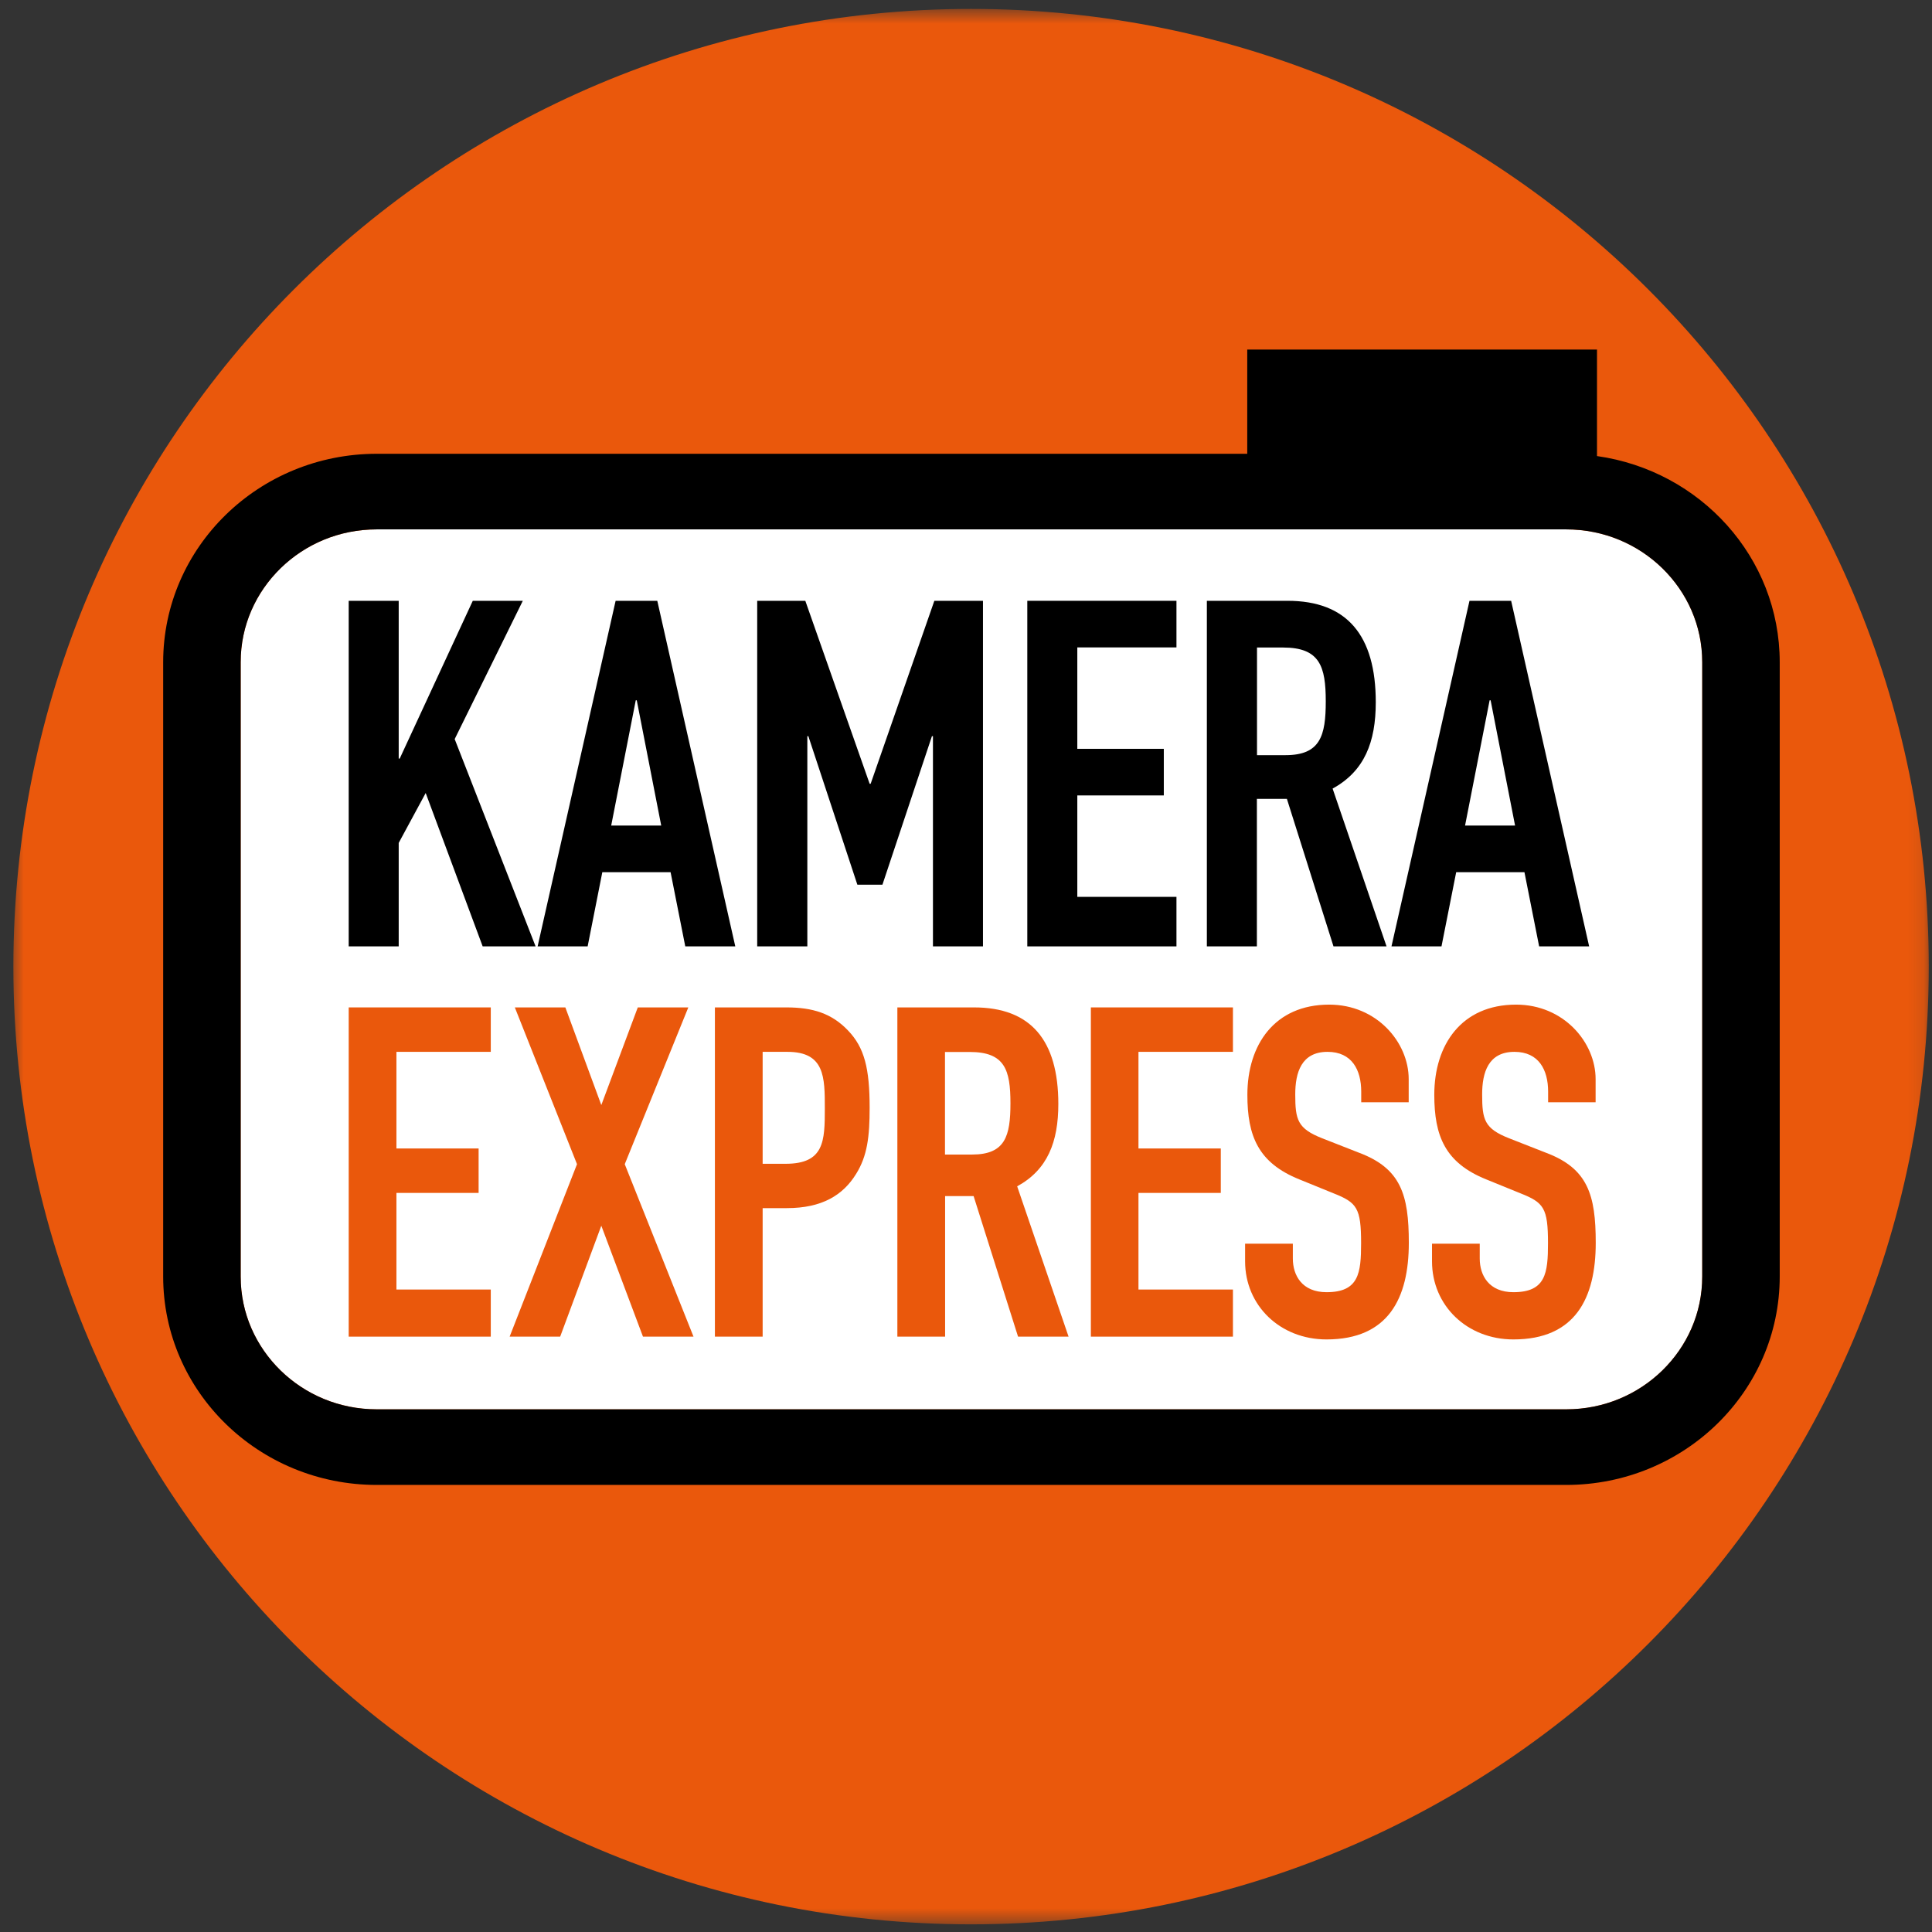 <svg
  xmlns="http://www.w3.org/2000/svg"
  width="122"
  height="122"
  viewBox="0 0 122 122"
  fill="none"
>
<rect x="0" y="0" width="122" height="122" fill="#333333" stroke="none"/>
<mask
    id="mask0_1144_3918"
    style="mask-type:luminance"
    maskUnits="userSpaceOnUse"
    x="0"
    y="0"
    width="122"
    height="122"
  >
<path d="M121.884 0.564H0.605V121.524H121.884V0.564Z" fill="white" />
</mask>
<g mask="url(#mask0_1144_3918)">
<path
      d="M0.845 61.04C0.845 27.64 27.92 0.564 61.321 0.564C94.721 0.564 121.796 27.64 121.796 61.04C121.796 94.44 94.721 121.516 61.321 121.516C27.92 121.516 0.845 94.44 0.845 61.04Z"
      fill="#EA580C"
    />
</g>
<mask
    id="mask1_1144_3918"
    style="mask-type:luminance"
    maskUnits="userSpaceOnUse"
    x="0"
    y="0"
    width="122"
    height="122"
  >
<path d="M121.884 0.564H0.605V121.524H121.884V0.564Z" fill="white" />
</mask>
<g mask="url(#mask1_1144_3918)">
<path
      d="M17.717 35.884C16.157 37.411 15.198 39.49 15.198 41.817V80.607C15.198 82.934 16.157 85.013 17.717 86.54C19.276 88.059 21.411 88.995 23.794 88.995H98.895C101.277 88.995 103.412 88.059 104.972 86.54C106.531 85.013 107.491 82.934 107.491 80.607V41.817C107.491 39.49 106.531 37.411 104.972 35.884C103.412 34.364 101.277 33.429 98.895 33.429H23.794C21.411 33.429 19.276 34.364 17.717 35.884Z"
      fill="white"
    />
</g>
<mask
    id="mask2_1144_3918"
    style="mask-type:luminance"
    maskUnits="userSpaceOnUse"
    x="0"
    y="0"
    width="122"
    height="122"
  >
<path d="M121.884 0.564H0.605V121.524H121.884V0.564Z" fill="white" />
</mask>
<g mask="url(#mask2_1144_3918)">
<path
      d="M107.491 80.607C107.491 82.934 106.531 85.013 104.972 86.54C103.413 88.059 101.278 88.995 98.895 88.995H23.794C21.411 88.995 19.276 88.059 17.717 86.54C16.158 85.013 15.198 82.934 15.198 80.607V41.817C15.198 39.49 16.158 37.411 17.717 35.884C19.276 34.365 21.411 33.429 23.794 33.429H98.895C101.278 33.429 103.413 34.365 104.972 35.884C106.531 37.411 107.491 39.49 107.491 41.817V80.607ZM100.846 28.799V22.074H78.76V28.655H23.794C16.342 28.655 10.304 34.548 10.304 41.817V80.607C10.304 87.875 16.342 93.769 23.794 93.769H98.895C106.347 93.769 112.384 87.875 112.384 80.607V41.817C112.384 35.196 107.371 29.719 100.846 28.799Z"
      fill="black"
    />
</g>
<path
    d="M22.019 37.939H25.177V47.902H25.241L29.855 37.939H33.014L28.712 46.671L33.821 59.761H30.479L26.881 50.077L25.177 53.228V59.761H22.019V37.939Z"
    fill="black"
  />
<path
    d="M40.21 44.224H40.146L38.595 52.132H41.754L40.21 44.224ZM38.875 37.939H41.506L46.431 59.761H43.273L42.345 55.075H38.035L37.108 59.761H33.949L38.875 37.939Z"
    fill="black"
  />
<path
    d="M47.815 37.939H50.853L54.915 49.493H54.979L59.001 37.939H62.072V59.761H58.913V46.487H58.849L55.723 55.866H54.14L51.045 46.487H50.981V59.761H47.815V37.939Z"
    fill="black"
  />
<path
    d="M64.871 37.939H74.29V40.882H68.029V47.286H73.491V50.229H68.029V56.634H74.29V59.761H64.871V37.939Z"
    fill="black"
  />
<mask
    id="mask3_1144_3918"
    style="mask-type:luminance"
    maskUnits="userSpaceOnUse"
    x="0"
    y="0"
    width="122"
    height="122"
  >
<path d="M121.884 0.564H0.605V121.524H121.884V0.564Z" fill="white" />
</mask>
<g mask="url(#mask3_1144_3918)">
<path
      d="M79.376 47.686H81.175C83.374 47.686 83.718 46.463 83.718 44.288C83.718 42.081 83.342 40.889 81.023 40.889H79.376V47.686ZM76.218 37.939H81.303C85.053 37.939 86.876 40.114 86.876 44.344C86.876 46.855 86.165 48.694 84.15 49.797L87.556 59.761H84.206L81.263 50.445H79.368V59.761H76.21V37.939H76.218Z"
      fill="black"
    />
</g>
<path
    d="M94.129 44.224H94.065L92.514 52.132H95.672L94.129 44.224ZM92.794 37.939H95.424L100.35 59.761H97.192L96.264 55.075H91.954L91.026 59.761H87.868L92.794 37.939Z"
    fill="black"
  />
<path
    d="M22.019 63.615H30.991V66.421H25.033V72.523H30.223V75.329H25.033V81.43H30.991V84.405H22.019V63.615Z"
    fill="#EA580C"
  />
<path
    d="M36.436 73.514L32.51 63.615H35.7L37.971 69.78L40.274 63.615H43.465L39.451 73.514L43.793 84.405H40.602L37.971 77.4L35.373 84.405H32.182L36.436 73.514Z"
    fill="#EA580C"
  />
<mask
    id="mask4_1144_3918"
    style="mask-type:luminance"
    maskUnits="userSpaceOnUse"
    x="0"
    y="0"
    width="122"
    height="122"
  >
<path d="M121.884 0.564H0.605V121.524H121.884V0.564Z" fill="white" />
</mask>
<g mask="url(#mask4_1144_3918)">
<path
      d="M48.159 73.49H49.606C52.053 73.49 52.085 72.059 52.085 69.988C52.085 68.029 52.085 66.421 49.726 66.421H48.159V73.49ZM45.144 63.615H49.662C51.317 63.615 52.525 63.991 53.556 65.078C54.588 66.157 54.915 67.469 54.915 69.956C54.915 71.763 54.772 72.994 54.06 74.13C53.236 75.473 51.901 76.289 49.694 76.289H48.159V84.405H45.144V63.615Z"
      fill="#EA580C"
    />
</g>
<mask
    id="mask5_1144_3918"
    style="mask-type:luminance"
    maskUnits="userSpaceOnUse"
    x="0"
    y="0"
    width="122"
    height="122"
  >
<path d="M121.884 0.564H0.605V121.524H121.884V0.564Z" fill="white" />
</mask>
<g mask="url(#mask5_1144_3918)">
<path
      d="M59.673 72.906H61.384C63.479 72.906 63.807 71.739 63.807 69.668C63.807 67.565 63.455 66.429 61.24 66.429H59.673V72.906ZM56.666 63.615H61.512C65.087 63.615 66.83 65.686 66.83 69.716C66.83 72.107 66.15 73.866 64.231 74.913L67.477 84.405H64.287L61.48 75.529H59.681V84.405H56.666V63.615Z"
      fill="#EA580C"
    />
</g>
<path
    d="M68.885 63.615H77.856V66.421H71.891V72.523H77.089V75.329H71.891V81.43H77.856V84.405H68.885V63.615Z"
    fill="#EA580C"
  />
<mask
    id="mask6_1144_3918"
    style="mask-type:luminance"
    maskUnits="userSpaceOnUse"
    x="0"
    y="0"
    width="122"
    height="122"
  >
<path d="M121.884 0.564H0.605V121.524H121.884V0.564Z" fill="white" />
</mask>
<g mask="url(#mask6_1144_3918)">
<path
      d="M88.971 69.604H85.957V68.932C85.957 67.557 85.365 66.421 83.83 66.421C82.175 66.421 81.791 67.733 81.791 69.108C81.791 70.715 81.935 71.267 83.502 71.883L85.805 72.786C88.46 73.778 88.963 75.441 88.963 78.48C88.963 81.982 87.668 84.581 83.766 84.581C80.839 84.581 78.624 82.446 78.624 79.647V78.536H81.639V79.471C81.639 80.551 82.231 81.598 83.766 81.598C85.805 81.598 85.949 80.399 85.949 78.504C85.949 76.281 85.685 75.937 84.206 75.353L82.047 74.474C79.448 73.426 78.768 71.731 78.768 69.132C78.768 65.982 80.479 63.439 83.934 63.439C86.948 63.439 88.955 65.83 88.955 68.141V69.604H88.971Z"
      fill="#EA580C"
    />
</g>
<mask
    id="mask7_1144_3918"
    style="mask-type:luminance"
    maskUnits="userSpaceOnUse"
    x="0"
    y="0"
    width="122"
    height="122"
  >
<path d="M121.884 0.564H0.605V121.524H121.884V0.564Z" fill="white" />
</mask>
<g mask="url(#mask7_1144_3918)">
<path
      d="M100.774 69.604H97.759V68.932C97.759 67.557 97.168 66.421 95.632 66.421C93.977 66.421 93.593 67.733 93.593 69.108C93.593 70.715 93.737 71.267 95.305 71.883L97.607 72.786C100.262 73.778 100.766 75.441 100.766 78.48C100.766 81.982 99.471 84.581 95.568 84.581C92.642 84.581 90.427 82.446 90.427 79.647V78.536H93.441V79.471C93.441 80.551 94.033 81.598 95.568 81.598C97.607 81.598 97.751 80.399 97.751 78.504C97.751 76.281 97.487 75.937 96.008 75.353L93.849 74.474C91.25 73.426 90.571 71.731 90.571 69.132C90.571 65.982 92.282 63.439 95.736 63.439C98.751 63.439 100.758 65.83 100.758 68.141V69.604H100.774Z"
      fill="#EA580C"
    />
</g>
</svg>
